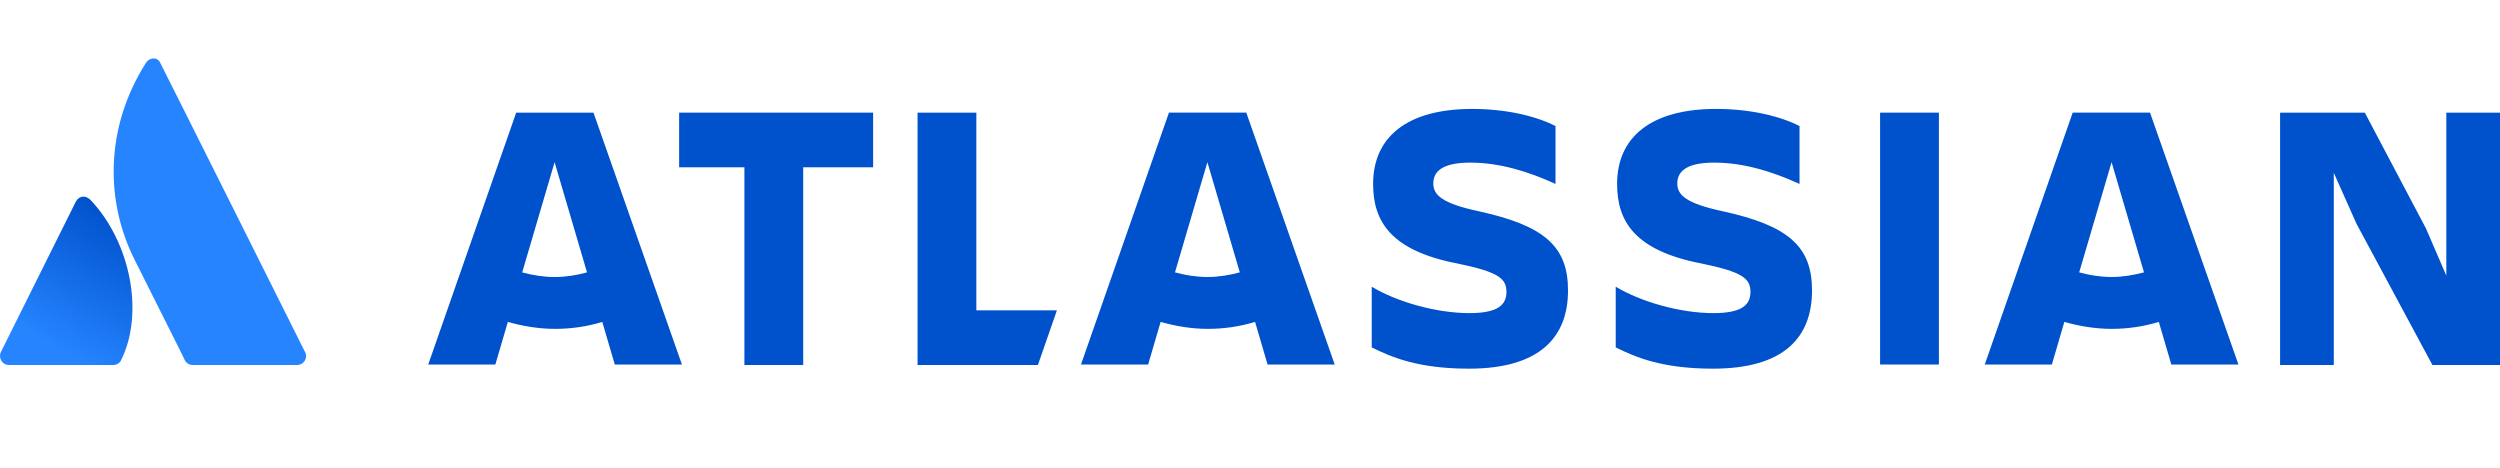 <svg xmlns="http://www.w3.org/2000/svg" width="139" height="26" viewBox="0 0 139 26" fill="none"><g clip-path="url(#clip0_2221_77870)"><path d="M5.042 11.128C4.785 10.845 4.399 10.87 4.219 11.205L0.049 19.572C-0.106 19.906 0.126 20.293 0.486 20.293H6.304C6.484 20.293 6.664 20.19 6.741 20.009C8.028 17.409 7.256 13.47 5.042 11.128Z" fill="url(#paint0_linear_2221_77870)"></path><path d="M8.105 3.508C5.763 7.215 5.917 11.308 7.462 14.397C9.006 17.487 10.191 19.829 10.268 20.009C10.345 20.19 10.525 20.293 10.705 20.293H16.523C16.883 20.293 17.141 19.906 16.96 19.572C16.96 19.572 9.135 3.92 8.929 3.534C8.8 3.173 8.337 3.147 8.105 3.508Z" fill="#2684FF"></path><path d="M87.182 16.148C87.182 13.702 85.869 12.543 82.214 11.745C80.18 11.308 79.691 10.844 79.691 10.201C79.691 9.403 80.412 9.042 81.751 9.042C83.372 9.042 84.968 9.532 86.487 10.227V7.009C85.431 6.468 83.784 6.056 81.853 6.056C78.224 6.056 76.345 7.627 76.345 10.227C76.345 12.286 77.297 13.934 81.055 14.655C83.295 15.118 83.758 15.478 83.758 16.225C83.758 16.946 83.295 17.409 81.699 17.409C79.872 17.409 77.683 16.791 76.268 15.942V19.314C77.401 19.881 78.893 20.498 81.674 20.498C85.612 20.498 87.182 18.748 87.182 16.148Z" fill="#0052CC"></path><path d="M126.773 6.263V20.293H129.759V9.609L131.021 12.441L135.242 20.293H139.001V6.263H136.015V15.324L134.882 12.699L131.484 6.263H126.773Z" fill="#0052CC"></path><path d="M107.803 6.263H104.533V20.267H107.803V6.263Z" fill="#0052CC"></path><path d="M100.748 16.148C100.748 13.702 99.436 12.543 95.78 11.745C93.747 11.308 93.257 10.844 93.257 10.201C93.257 9.403 93.979 9.042 95.317 9.042C96.939 9.042 98.535 9.532 100.054 10.227V7.009C98.998 6.468 97.351 6.056 95.42 6.056C91.791 6.056 89.911 7.627 89.911 10.227C89.911 12.286 90.864 13.934 94.622 14.655C96.862 15.118 97.325 15.478 97.325 16.225C97.325 16.946 96.862 17.409 95.266 17.409C93.438 17.409 91.25 16.791 89.834 15.942V19.314C90.966 19.881 92.46 20.498 95.24 20.498C99.204 20.498 100.748 18.748 100.748 16.148Z" fill="#0052CC"></path><path d="M51.016 6.263V20.293H57.708L58.764 17.255H54.285V6.263H51.016Z" fill="#0052CC"></path><path d="M37.76 6.263V9.301H41.389V20.294H44.658V9.301H48.545V6.263H37.76Z" fill="#0052CC"></path><path d="M32.998 6.263H28.7L23.809 20.268H27.541L28.236 17.899C29.06 18.131 29.935 18.285 30.862 18.285C31.763 18.285 32.638 18.157 33.487 17.899L34.182 20.268H37.915L32.998 6.263ZM30.836 15.402C30.218 15.402 29.6 15.299 29.034 15.145L30.836 9.018L32.638 15.145C32.072 15.299 31.48 15.402 30.836 15.402Z" fill="#0052CC"></path><path d="M69.293 6.262H64.994L60.103 20.267H63.836L64.531 17.898C65.355 18.13 66.23 18.285 67.157 18.285C68.058 18.285 68.933 18.156 69.782 17.898L70.477 20.267H74.21L69.293 6.262ZM67.131 15.401C66.513 15.401 65.895 15.298 65.329 15.144L67.131 9.017L68.933 15.144C68.367 15.298 67.749 15.401 67.131 15.401Z" fill="#0052CC"></path><path d="M119.541 6.262H115.242L110.352 20.267H114.084L114.778 17.898C115.603 18.13 116.478 18.285 117.404 18.285C118.305 18.285 119.18 18.156 120.03 17.898L120.725 20.267H124.457L119.541 6.262ZM117.404 15.401C116.787 15.401 116.169 15.298 115.603 15.144L117.404 9.017L119.206 15.144C118.615 15.298 118.022 15.401 117.404 15.401Z" fill="#0052CC"></path></g><defs><linearGradient id="paint0_linear_2221_77870" x1="7.343" y1="12.408" x2="2.932" y2="20.046" gradientUnits="userSpaceOnUse"><stop stop-color="#0052CC"></stop><stop offset="0.923" stop-color="#2684FF"></stop></linearGradient><clipPath id="clip0_2221_77870"><rect width="139" height="26" fill="white"></rect></clipPath></defs></svg>